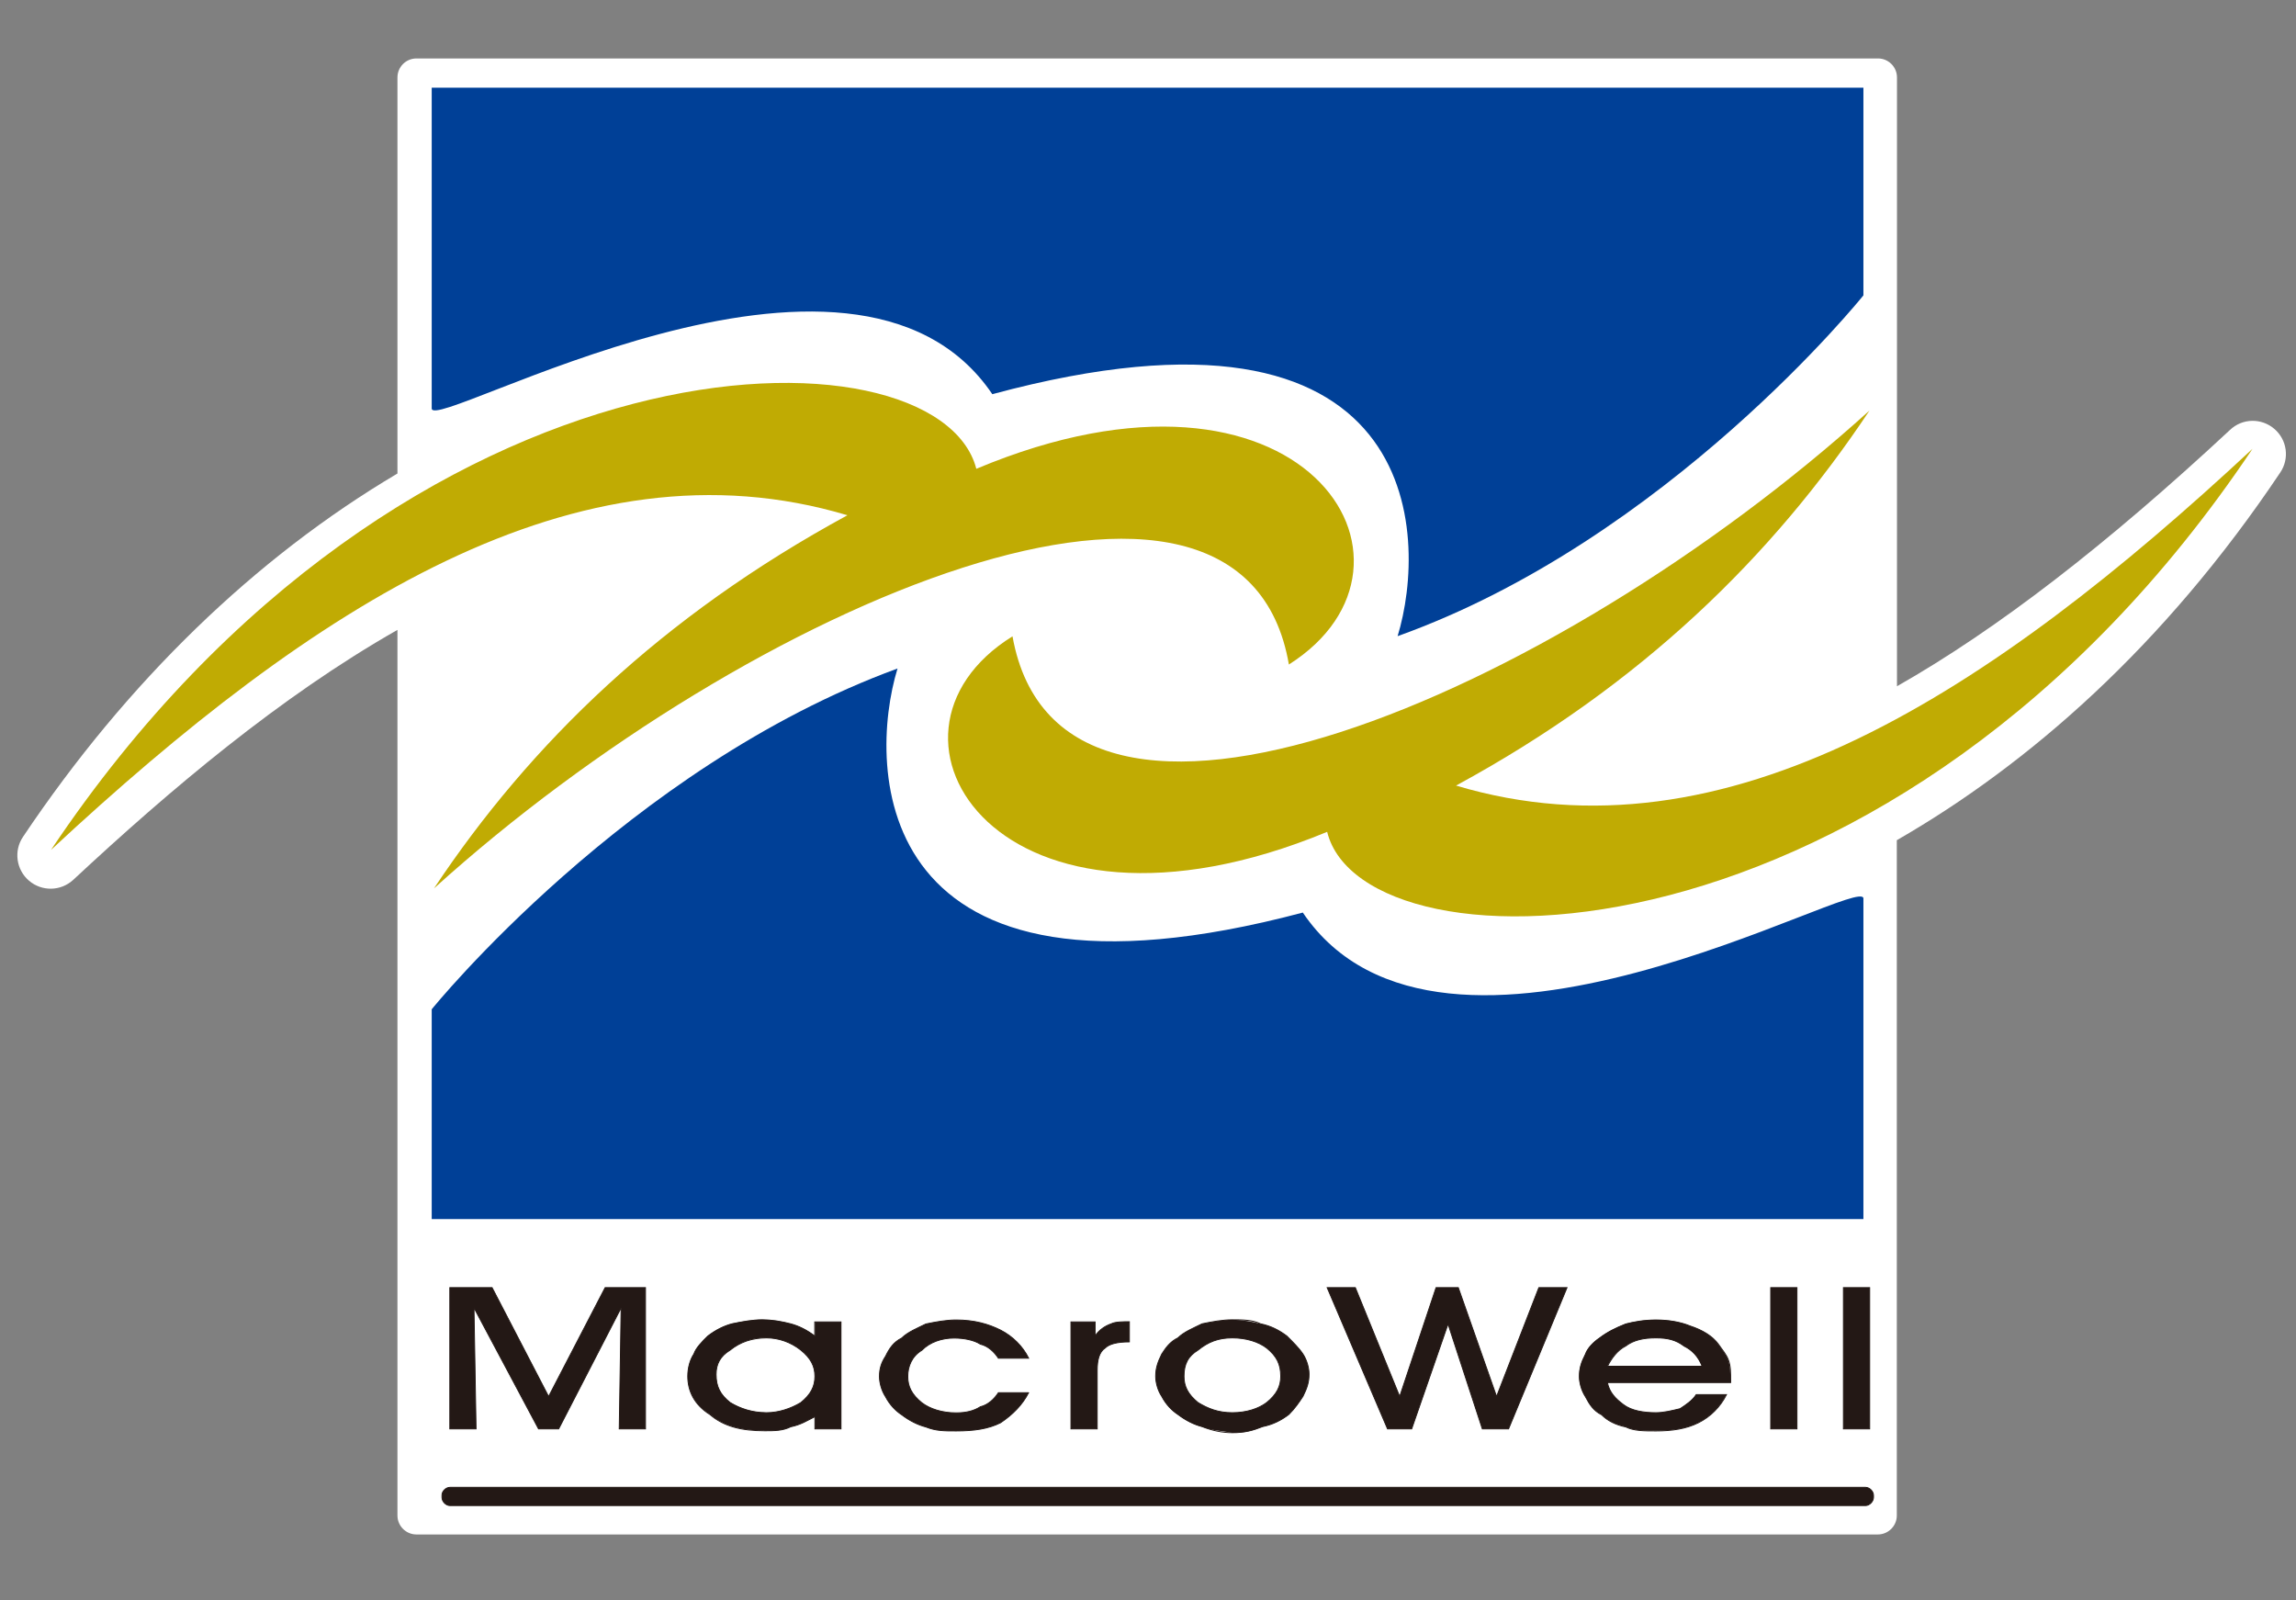 <?xml version="1.0" encoding="utf-8"?>
<!-- Generator: Adobe Illustrator 25.4.6, SVG Export Plug-In . SVG Version: 6.00 Build 0)  -->
<svg version="1.1" id="圖層_1" xmlns="http://www.w3.org/2000/svg" xmlns:xlink="http://www.w3.org/1999/xlink" x="0px" y="0px"
	 viewBox="0 0 132 92" style="enable-background:new 0 0 132 92;" xml:space="preserve">
<rect x="0" y="0" width="132" height="92" fill="#808080" stroke="none"/>
<style type="text/css">
	.st0{fill:#FFFFFF;}
	.st1{fill:#004097;}
	.st2{fill:#C0AB03;}
	.st3{fill:#231815;}
	.st4{fill:none;stroke:#231815;stroke-width:0.052;}
	.st5{fill:#231815;stroke:#231815;stroke-width:0.052;}
</style>
<g>
	<path class="st0" d="M130.75,24.65c-0.74-0.63-1.83-0.61-2.54,0.06c-7.06,6.57-13.36,11.45-19.15,14.74v-35
		c0-0.6-0.49-1.09-1.09-1.09H23.94c-0.6,0-1.09,0.49-1.09,1.09v22.77C14.67,32.06,7.29,39.2,1.32,48.11
		C0.78,48.91,0.93,50,1.67,50.63c0.74,0.63,1.83,0.61,2.55-0.06c5.53-5.15,11.86-10.51,18.63-14.36v50.91c0,0.6,0.49,1.09,1.09,1.09
		h84.02c0.6,0,1.09-0.49,1.09-1.09V48.3c7.56-4.35,15.34-11.13,22.04-21.13C131.64,26.36,131.49,25.28,130.75,24.65z"/>
	<path class="st1" d="M24.82,23.48V5.04h82.31v11.94c0,0-11.25,14.03-26.78,19.59c1.74-5.68,1.62-20.63-23.3-13.91
		C49.05,10.84,24.82,24.98,24.82,23.48z"/>
	<path class="st1" d="M107.13,51.65v18.43H24.82V58.02c0,0,11.25-13.91,26.78-19.59c-1.74,5.68-1.62,20.64,23.3,14.03
		C82.9,64.28,107.13,50.14,107.13,51.65z"/>
	<path class="st2" d="M56.13,26.95c18.78-7.88,27.13,5.45,17.97,11.25c-2.67-15.54-30.95-3.59-49.15,12.87
		c5.56-8.35,13.1-15.65,23.77-21.45c-15.53-4.64-30.72,5.22-45.79,19.24C23.43,18.26,53.92,18.38,56.13,26.95z"/>
	<path class="st2" d="M76.3,47.82c-18.78,7.77-27.24-5.56-18.09-11.24c2.78,15.53,31.07,3.48,49.27-12.98
		c-5.56,8.35-13.1,15.77-23.77,21.56c15.54,4.64,30.72-5.33,45.79-19.36C108.99,56.4,78.38,56.28,76.3,47.82z"/>
	<path class="st3" d="M95.19,82.25v-1.04l0,0c0.46,0,0.93-0.12,1.39-0.23c0.35-0.23,0.7-0.46,0.93-0.81h1.74
		c-0.35,0.7-0.93,1.28-1.62,1.62C96.93,82.14,96.12,82.25,95.19,82.25L95.19,82.25L95.19,82.25z M95.19,79.47v-0.93h2.66
		c-0.23-0.58-0.58-0.93-1.04-1.16c-0.46-0.35-0.93-0.47-1.62-0.47l0,0v-1.04c0.69,0,1.39,0.11,1.97,0.35
		c0.7,0.23,1.28,0.58,1.62,1.05c0.23,0.34,0.46,0.58,0.58,0.93c0.12,0.34,0.12,0.69,0.12,1.16v0.11H95.19L95.19,79.47z M101.8,82.14
		v-8.12h1.51v8.12H101.8L101.8,82.14z M105.98,82.14v-8.12h1.51v8.12H105.98z M95.19,75.87v1.04c-0.7,0-1.28,0.12-1.74,0.47
		c-0.46,0.23-0.81,0.7-1.04,1.16h2.78v0.93h-2.78c0.12,0.58,0.46,0.93,0.93,1.28c0.46,0.35,1.16,0.46,1.86,0.46v1.04
		c-0.7,0-1.28,0-1.74-0.23c-0.58-0.12-1.04-0.35-1.39-0.7c-0.46-0.23-0.69-0.58-0.93-1.04c-0.23-0.35-0.35-0.81-0.35-1.16
		c0-0.47,0.11-0.81,0.35-1.28c0.12-0.35,0.47-0.7,0.81-0.93c0.46-0.35,0.93-0.58,1.51-0.81C93.92,75.99,94.5,75.87,95.19,75.87
		L95.19,75.87L95.19,75.87z M70.85,82.37v-1.16l0,0c0.81,0,1.51-0.23,1.97-0.58c0.58-0.47,0.81-0.93,0.81-1.51
		c0-0.7-0.23-1.16-0.81-1.63c-0.46-0.35-1.16-0.58-1.97-0.58l0,0v-1.04c0.58,0,1.16,0.11,1.62,0.23c0.58,0.12,1.04,0.35,1.51,0.7
		c0.35,0.35,0.7,0.69,0.93,1.04c0.23,0.35,0.35,0.81,0.35,1.16c0,0.46-0.12,0.81-0.35,1.27c-0.23,0.35-0.46,0.69-0.81,1.04
		c-0.46,0.35-0.93,0.58-1.51,0.7C72.01,82.25,71.54,82.37,70.85,82.37L70.85,82.37L70.85,82.37z M76.3,74.02h1.62l2.55,6.26
		l2.09-6.26h1.28l2.2,6.26l2.43-6.26h1.62l-3.36,8.12h-1.51l-1.97-6.03l-2.09,6.03h-1.39L76.3,74.02z M70.85,75.87v1.04
		c-0.81,0-1.39,0.23-1.97,0.7c-0.58,0.35-0.81,0.81-0.81,1.51c0,0.58,0.23,1.04,0.81,1.51c0.58,0.35,1.16,0.58,1.97,0.58v1.16
		c-0.58-0.12-1.16-0.12-1.74-0.35c-0.46-0.12-0.93-0.35-1.39-0.7c-0.35-0.23-0.69-0.58-0.93-1.04c-0.23-0.35-0.35-0.81-0.35-1.16
		c0-0.47,0.12-0.81,0.35-1.28c0.23-0.35,0.46-0.7,0.93-0.93c0.35-0.35,0.93-0.58,1.39-0.81C69.69,75.99,70.27,75.87,70.85,75.87
		L70.85,75.87L70.85,75.87z M43.95,82.25v-1.04c0.12,0,0.12,0,0.12,0c0.69,0,1.39-0.23,1.97-0.58c0.58-0.47,0.81-0.93,0.81-1.51
		c0-0.58-0.23-1.04-0.81-1.51c-0.58-0.46-1.28-0.7-1.97-0.7h-0.12v-1.04c0.58,0,1.04,0.11,1.51,0.23c0.46,0.12,0.93,0.35,1.39,0.7
		v-0.81h1.51v6.15h-1.51v-0.7c-0.46,0.23-0.81,0.46-1.39,0.58C45,82.25,44.53,82.25,43.95,82.25L43.95,82.25z M59.14,80.05
		c-0.35,0.7-0.93,1.28-1.62,1.74c-0.7,0.35-1.51,0.47-2.55,0.47c-0.7,0-1.16,0-1.74-0.23c-0.46-0.12-0.93-0.35-1.39-0.7
		c-0.35-0.23-0.69-0.58-0.93-1.04c-0.23-0.35-0.35-0.81-0.35-1.16c0-0.47,0.12-0.81,0.35-1.16c0.23-0.47,0.46-0.81,0.93-1.05
		c0.35-0.35,0.93-0.58,1.39-0.81c0.58-0.12,1.16-0.23,1.74-0.23c1.04,0,1.85,0.23,2.55,0.58c0.69,0.35,1.28,0.93,1.62,1.62H57.4
		c-0.23-0.35-0.58-0.7-1.04-0.81c-0.35-0.23-0.93-0.35-1.51-0.35c-0.7,0-1.39,0.23-1.85,0.7c-0.58,0.35-0.81,0.93-0.81,1.51
		c0,0.58,0.23,1.04,0.81,1.51c0.46,0.35,1.16,0.58,1.97,0.58c0.58,0,1.04-0.12,1.39-0.35c0.46-0.11,0.81-0.46,1.04-0.81H59.14
		L59.14,80.05z M63.08,82.14h-1.51v-6.15h1.39v0.81c0.23-0.35,0.58-0.58,0.93-0.7c0.23-0.12,0.69-0.12,1.04-0.12v1.16
		c-0.7,0-1.16,0.12-1.39,0.35c-0.35,0.23-0.46,0.7-0.46,1.28V82.14z M27.37,82.14h-1.51v-8.12h2.43l3.25,6.26l3.25-6.26h2.32v8.12
		h-1.51l0.11-6.96l-3.59,6.96h-1.16l-3.71-6.96L27.37,82.14L27.37,82.14z M43.95,75.87v1.04c-0.7,0-1.39,0.23-1.97,0.7
		c-0.58,0.35-0.81,0.81-0.81,1.39c0,0.7,0.23,1.16,0.81,1.62c0.58,0.35,1.28,0.58,1.97,0.58v1.04l0,0c-1.28,0-2.32-0.23-3.13-0.93
		c-0.93-0.58-1.28-1.39-1.28-2.2c0-0.47,0.12-0.93,0.35-1.28c0.12-0.35,0.46-0.7,0.81-1.04c0.46-0.35,0.93-0.58,1.39-0.7
		c0.58-0.12,1.16-0.23,1.74-0.23C43.95,75.87,43.95,75.87,43.95,75.87z"/>
	<path class="st4" d="M27.37,82.14h-1.51v-8.12h2.43l3.25,6.26l3.25-6.26h2.32v8.12h-1.51l0.11-6.96l-3.59,6.96h-1.16l-3.71-6.96
		L27.37,82.14L27.37,82.14z M41.17,79.01c0,0.7,0.23,1.16,0.81,1.62c0.58,0.35,1.28,0.58,2.09,0.58c0.69,0,1.39-0.23,1.97-0.58
		c0.58-0.47,0.81-0.93,0.81-1.51c0-0.58-0.23-1.04-0.81-1.51c-0.58-0.46-1.28-0.7-1.97-0.7c-0.81,0-1.51,0.23-2.09,0.7
		C41.4,77.96,41.17,78.42,41.17,79.01L41.17,79.01z M46.85,82.14v-0.7c-0.46,0.23-0.81,0.46-1.39,0.58
		c-0.46,0.23-0.93,0.23-1.51,0.23c-1.28,0-2.32-0.23-3.13-0.93c-0.93-0.58-1.28-1.39-1.28-2.2c0-0.47,0.12-0.93,0.35-1.28
		c0.12-0.35,0.46-0.7,0.81-1.04c0.46-0.35,0.93-0.58,1.39-0.7c0.58-0.12,1.16-0.23,1.74-0.23s1.16,0.11,1.62,0.23
		c0.46,0.12,0.93,0.35,1.39,0.7v-0.81h1.51v6.15H46.85L46.85,82.14z M59.14,80.05c-0.35,0.7-0.93,1.28-1.62,1.74
		c-0.7,0.35-1.51,0.47-2.55,0.47c-0.7,0-1.16,0-1.74-0.23c-0.46-0.12-0.93-0.35-1.39-0.7c-0.35-0.23-0.69-0.58-0.93-1.04
		c-0.23-0.35-0.35-0.81-0.35-1.16c0-0.47,0.12-0.81,0.35-1.16c0.23-0.47,0.46-0.81,0.93-1.05c0.35-0.35,0.93-0.58,1.39-0.81
		c0.58-0.12,1.16-0.23,1.74-0.23c1.04,0,1.85,0.23,2.55,0.58c0.69,0.35,1.28,0.93,1.62,1.62H57.4c-0.23-0.35-0.58-0.7-1.04-0.81
		c-0.35-0.23-0.93-0.35-1.51-0.35c-0.7,0-1.39,0.23-1.85,0.7c-0.58,0.35-0.81,0.93-0.81,1.51c0,0.58,0.23,1.04,0.81,1.51
		c0.46,0.35,1.16,0.58,1.97,0.58c0.58,0,1.04-0.12,1.39-0.35c0.46-0.11,0.81-0.46,1.04-0.81H59.14L59.14,80.05z M63.08,82.14h-1.51
		v-6.15h1.39v0.81c0.23-0.35,0.58-0.58,0.93-0.7c0.23-0.12,0.69-0.12,1.04-0.12v1.16c-0.7,0-1.16,0.12-1.39,0.35
		c-0.35,0.23-0.46,0.7-0.46,1.28V82.14L63.08,82.14z M68.07,79.12c0,0.58,0.23,1.04,0.81,1.51c0.58,0.35,1.16,0.58,1.97,0.58
		c0.81,0,1.51-0.23,1.97-0.58c0.58-0.47,0.81-0.93,0.81-1.51c0-0.7-0.23-1.16-0.81-1.63c-0.46-0.35-1.16-0.58-1.97-0.58
		c-0.81,0-1.39,0.23-1.97,0.7C68.3,77.96,68.07,78.42,68.07,79.12L68.07,79.12z M66.44,79.12c0-0.47,0.12-0.81,0.35-1.28
		c0.23-0.35,0.46-0.7,0.93-0.93c0.35-0.35,0.93-0.58,1.39-0.81c0.58-0.12,1.16-0.23,1.74-0.23c0.58,0,1.16,0,1.62,0.23
		c0.58,0.12,1.04,0.35,1.51,0.7c0.35,0.35,0.7,0.69,0.93,1.04c0.23,0.35,0.35,0.81,0.35,1.16c0,0.46-0.12,0.81-0.35,1.27
		c-0.23,0.35-0.46,0.69-0.81,1.04c-0.46,0.35-0.93,0.58-1.51,0.7c-0.58,0.23-1.04,0.35-1.74,0.35c-0.58,0-1.16-0.12-1.74-0.35
		c-0.46-0.12-0.93-0.35-1.39-0.7c-0.35-0.23-0.69-0.58-0.93-1.04C66.56,79.93,66.44,79.47,66.44,79.12L66.44,79.12z M76.3,74.02
		h1.62l2.55,6.26l2.09-6.26h1.28l2.2,6.26l2.43-6.26h1.62l-3.36,8.12h-1.51l-1.97-6.03l-2.09,6.03h-1.39L76.3,74.02L76.3,74.02z
		 M97.86,78.54c-0.23-0.58-0.58-0.93-1.04-1.16c-0.46-0.35-0.93-0.47-1.62-0.47c-0.7,0-1.28,0.12-1.74,0.47
		c-0.46,0.23-0.81,0.7-1.04,1.16H97.86L97.86,78.54z M92.41,79.47c0.12,0.58,0.46,0.93,0.93,1.28c0.46,0.35,1.16,0.46,1.86,0.46
		c0.46,0,0.93-0.12,1.39-0.23c0.35-0.23,0.7-0.46,0.93-0.81h1.74c-0.35,0.7-0.93,1.28-1.62,1.62c-0.7,0.35-1.51,0.47-2.43,0.47
		c-0.7,0-1.28,0-1.74-0.23c-0.58-0.12-1.04-0.35-1.39-0.7c-0.46-0.23-0.69-0.58-0.93-1.04c-0.23-0.35-0.35-0.81-0.35-1.16
		c0-0.47,0.11-0.81,0.35-1.28c0.12-0.35,0.47-0.7,0.81-0.93c0.46-0.35,0.93-0.58,1.51-0.81c0.46-0.12,1.04-0.23,1.74-0.23
		c0.69,0,1.39,0.11,1.97,0.35c0.7,0.23,1.28,0.58,1.62,1.05c0.23,0.34,0.46,0.58,0.58,0.93c0.12,0.34,0.12,0.69,0.12,1.16v0.11
		H92.41L92.41,79.47z M101.8,82.14v-8.12h1.51v8.12H101.8L101.8,82.14z M105.98,82.14v-8.12h1.51v8.12H105.98z"/>
	<path class="st5" d="M25.87,85.5h81.38c0.23,0,0.46,0.23,0.46,0.46v0.12c0,0.23-0.23,0.47-0.46,0.47H25.87
		c-0.23,0-0.46-0.23-0.46-0.47v-0.12C25.4,85.73,25.64,85.5,25.87,85.5z"/>
</g>
</svg>
